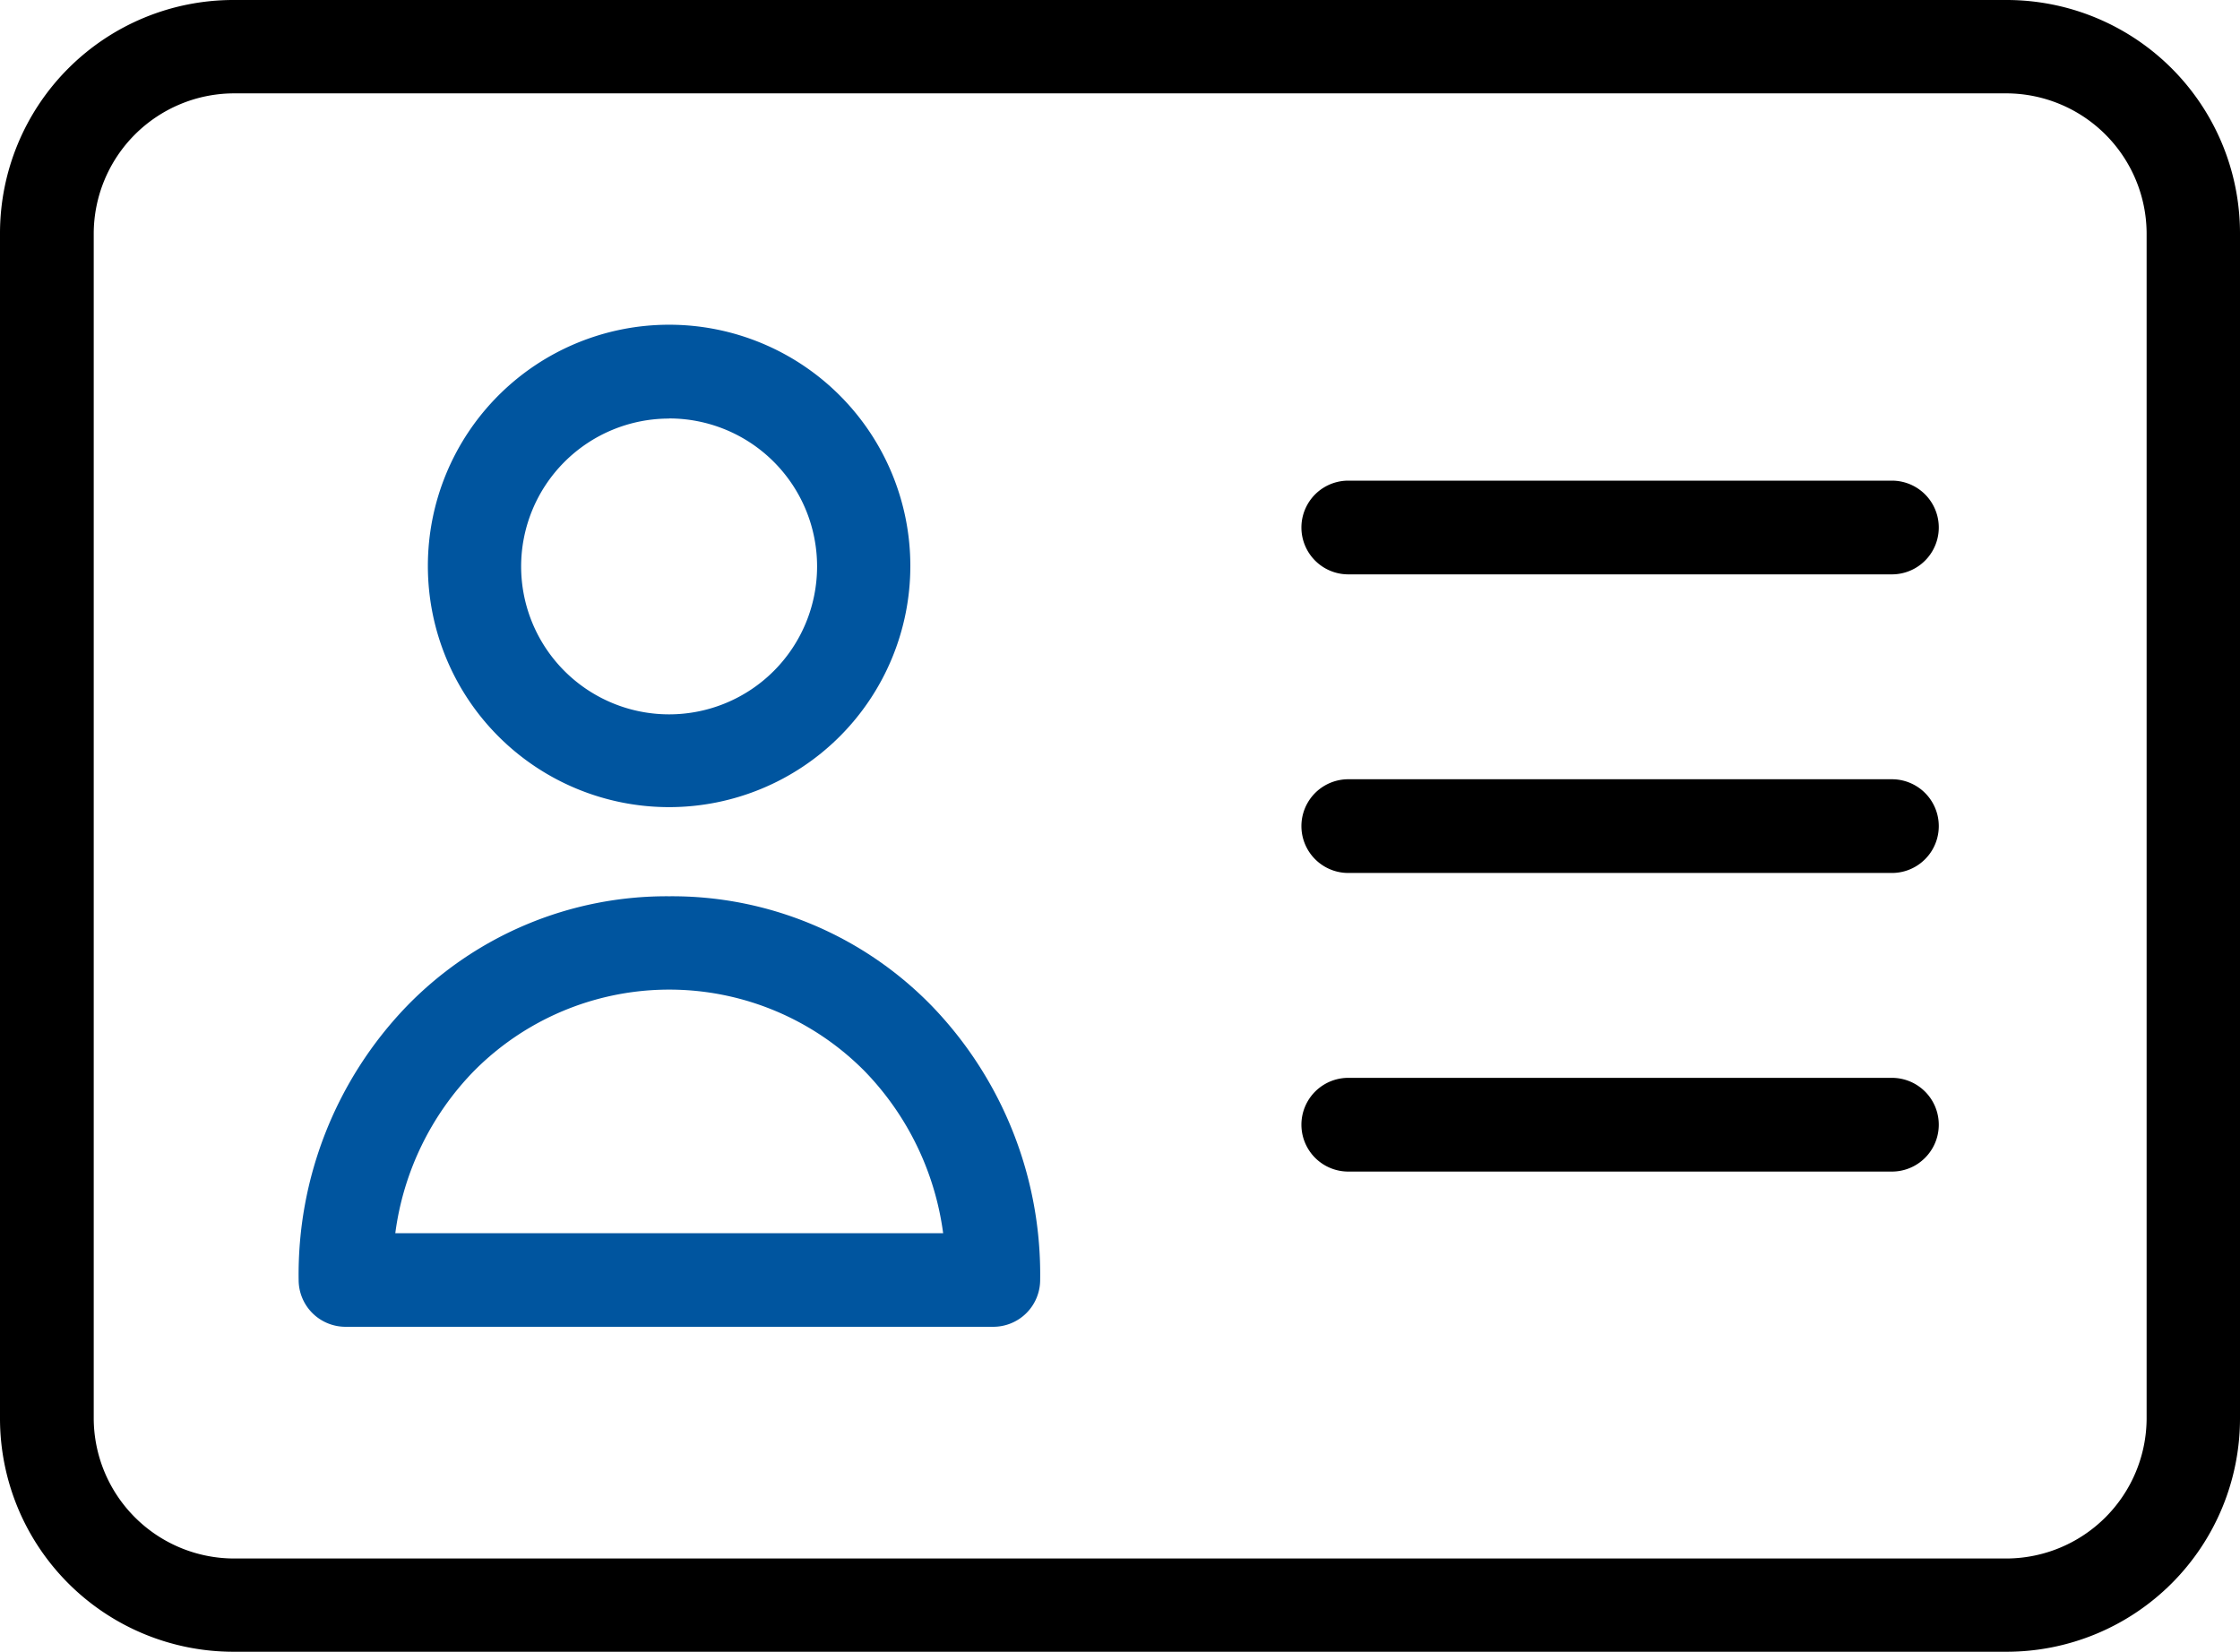 <svg xmlns="http://www.w3.org/2000/svg" width="19.119" height="14.1" viewBox="0 0 19.119 14.1">
  <g id="identification_new" transform="translate(0 5.25)">
    <path id="Path_594" data-name="Path 594" d="M116.684,85.868a2.059,2.059,0,1,0-2.059-2.059A2.059,2.059,0,0,0,116.684,85.868Zm0-3.318a1.263,1.263,0,1,1-1.263,1.263A1.263,1.263,0,0,1,116.684,82.551Zm0,0" transform="translate(-110.973 -84.228)" fill="#00559f"/>
    <path id="Path_595" data-name="Path 595" d="M83.163,234.872a3.09,3.09,0,0,0-2.238.936A3.3,3.3,0,0,0,80,238.147a.4.4,0,0,0,.4.4h5.529a.4.4,0,0,0,.4-.4,3.3,3.3,0,0,0-.924-2.338A3.09,3.09,0,0,0,83.163,234.872Zm-2.338,2.876a2.437,2.437,0,0,1,.669-1.382,2.346,2.346,0,0,1,3.338,0,2.448,2.448,0,0,1,.669,1.382Zm0,0" transform="translate(-77.451 -232.471)" fill="#00559f"/>
    <path id="Path_596" data-name="Path 596" d="M17.127-5.25H1.992A1.992,1.992,0,0,0,0-3.258V6.859A1.992,1.992,0,0,0,1.992,8.85H17.127a1.992,1.992,0,0,0,1.992-1.992V-3.258A1.992,1.992,0,0,0,17.127-5.25ZM18.322,6.859a1.2,1.2,0,0,1-1.195,1.195H1.992A1.2,1.2,0,0,1,.8,6.859V-3.258A1.2,1.2,0,0,1,1.992-4.453H17.127a1.2,1.2,0,0,1,1.195,1.195Zm0,0"/>
    <path id="Path_597" data-name="Path 597" d="M353.664,203.5h-4.64a.4.4,0,1,0,0,.8h4.64a.4.4,0,1,0,0-.8Zm0,0" transform="translate(-337.516 -202.098)"/>
    <path id="Path_598" data-name="Path 598" d="M353.664,283.5h-4.64a.4.4,0,1,0,0,.8h4.64a.4.4,0,1,0,0-.8Zm0,0" transform="translate(-337.516 -279.549)"/>
    <path id="Path_599" data-name="Path 599" d="M353.664,123.5h-4.64a.4.4,0,1,0,0,.8h4.64a.4.4,0,1,0,0-.8Zm0,0" transform="translate(-337.516 -124.647)"/>
  </g>
</svg>
